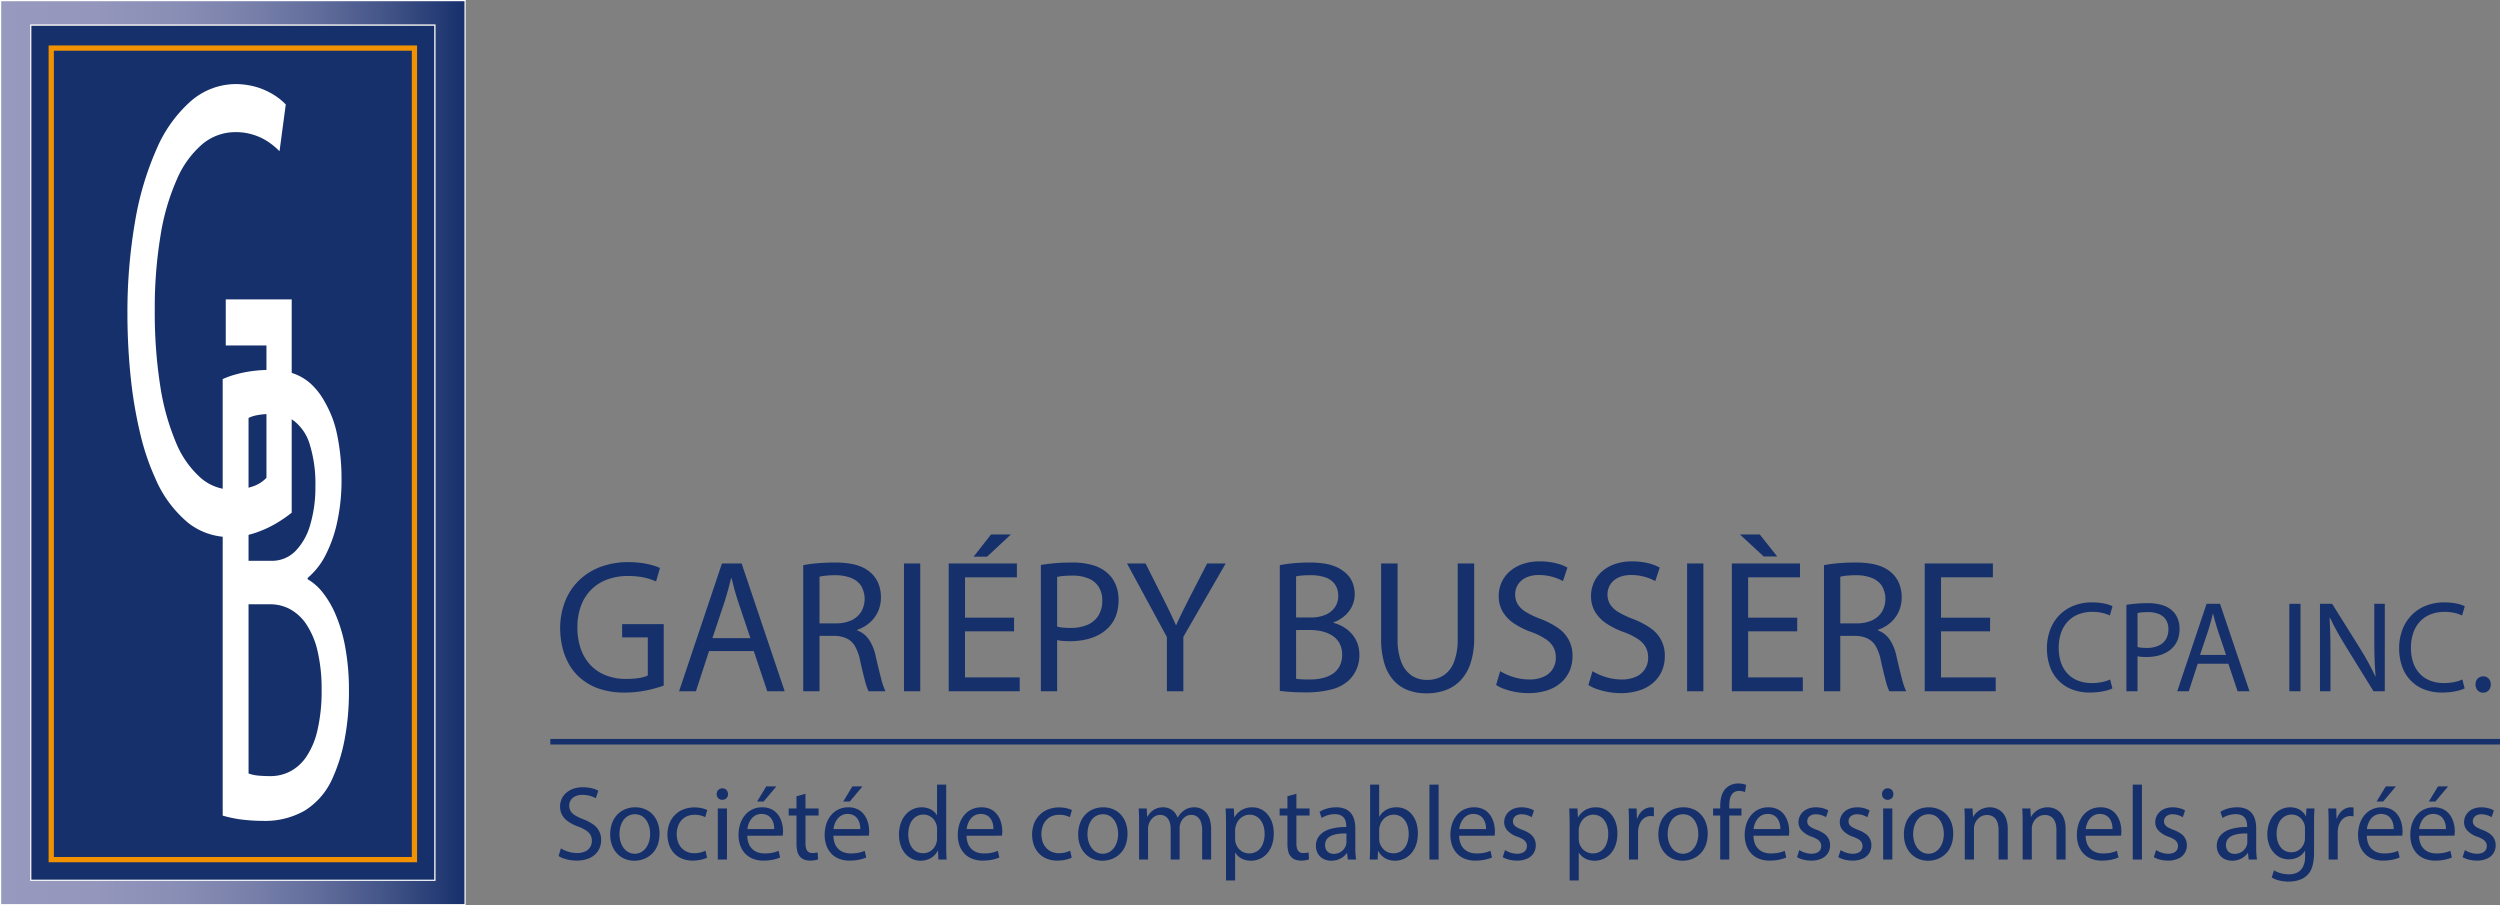 <svg xmlns="http://www.w3.org/2000/svg" xmlns:xlink="http://www.w3.org/1999/xlink" id="Calque_1" data-name="Calque 1" viewBox="0 0 450.108 162.993"><rect x="0" y="0" width="450.108" height="162.993" fill="#808080" stroke="none"/><defs><linearGradient id="GradientFill_1" y1="81.388" x2="83.627" y2="81.388" gradientUnits="userSpaceOnUse"><stop offset="0" stop-color="#9799be"></stop><stop offset="0.205" stop-color="#9496bc"></stop><stop offset="0.379" stop-color="#898eb5"></stop><stop offset="0.541" stop-color="#7880aa"></stop><stop offset="0.696" stop-color="#5f6b9a"></stop><stop offset="0.846" stop-color="#3f5185"></stop><stop offset="0.991" stop-color="#19326d"></stop><stop offset="1" stop-color="#16306b"></stop></linearGradient></defs><title>Logo_Gariepy_Bussiere_CPA</title><rect x="4.477" y="4.642" width="73.714" height="155.384" style="fill:#16306b"></rect><path d="M5.429,4.397H78.196V158.379H5.429V4.397ZM0,162.777H83.627V0H0Z" transform="translate(0.108 0.108)" style="fill-rule:evenodd;fill:url(#GradientFill_1)"></path><path d="M5.429,4.397H78.196V158.379H5.429V4.397Zm0,153.981M0,0V162.777H83.627V0Z" transform="translate(0.108 0.108)" style="fill:none;stroke:#fff;stroke-width:0.216px"></path><rect x="9.225" y="8.658" width="65.394" height="146.109" style="fill:none;stroke:#f39200;stroke-width:0.946px"></rect><path d="M100.463,154.022a3.937,3.937,0,0,0,.867.414,7.097,7.097,0,0,0,1.133.291,7.213,7.213,0,0,0,1.229.111,6.035,6.035,0,0,0,1.952-.297,3.913,3.913,0,0,0,1.383-.805,3.316,3.316,0,0,0,.823-1.175,3.677,3.677,0,0,0,.272-1.409,3.274,3.274,0,0,0-1.439-2.835,8.128,8.128,0,0,0-1.79-.928,8.783,8.783,0,0,1-1.427-.678,2.472,2.472,0,0,1-.826-.773,1.907,1.907,0,0,1-.263-1.02,1.794,1.794,0,0,1,.544-1.289,2.057,2.057,0,0,1,.739-.453,3.128,3.128,0,0,1,1.101-.177,4.975,4.975,0,0,1,1.042.108,5.084,5.084,0,0,1,.81.241,4.9,4.9,0,0,1,.55.26l.451-1.349a3.896,3.896,0,0,0-.688-.307,5.448,5.448,0,0,0-.932-.228,7.035,7.035,0,0,0-1.176-.092,5.167,5.167,0,0,0-1.677.263,3.826,3.826,0,0,0-1.292.729,3.189,3.189,0,0,0-.829,1.102,3.327,3.327,0,0,0-.294,1.384,3.059,3.059,0,0,0,.407,1.577,3.703,3.703,0,0,0,1.151,1.182,7.835,7.835,0,0,0,1.783.871,6.797,6.797,0,0,1,1.377.691,2.352,2.352,0,0,1,.77.811,2.162,2.162,0,0,1,.237,1.045,2.016,2.016,0,0,1-1.217,1.907,3.409,3.409,0,0,1-1.43.279,5.687,5.687,0,0,1-1.098-.114,5.881,5.881,0,0,1-.995-.304,5.013,5.013,0,0,1-.836-.418Z" transform="translate(0.108 0.108)" style="fill:#16306b"></path><path d="M114.259,145.242a4.696,4.696,0,0,0-1.765.33,4.118,4.118,0,0,0-1.43.957,4.394,4.394,0,0,0-.96,1.536,5.848,5.848,0,0,0-.351,2.062,5.62,5.62,0,0,0,.335,1.967,4.343,4.343,0,0,0,.919,1.489,4.018,4.018,0,0,0,1.383.947,4.49,4.49,0,0,0,1.718.329,4.877,4.877,0,0,0,1.314-.18,4.399,4.399,0,0,0,1.226-.561,4.115,4.115,0,0,0,1.023-.953,4.472,4.472,0,0,0,.701-1.374,6.048,6.048,0,0,0,.26-1.815,5.673,5.673,0,0,0-.316-1.925,4.372,4.372,0,0,0-.892-1.495,3.954,3.954,0,0,0-1.383-.966,4.551,4.551,0,0,0-1.783-.345Zm-.038,1.254a2.409,2.409,0,0,1,1.033.218,2.337,2.337,0,0,1,.77.577,3.294,3.294,0,0,1,.526.824,4.546,4.546,0,0,1,.3.95,5.2,5.2,0,0,1,.093.966,4.822,4.822,0,0,1-.209,1.432,3.562,3.562,0,0,1-.579,1.131,2.68,2.68,0,0,1-.873.744,2.411,2.411,0,0,1-2.209-.003,2.697,2.697,0,0,1-.876-.741,3.634,3.634,0,0,1-.569-1.121,4.768,4.768,0,0,1-.204-1.403,5.112,5.112,0,0,1,.163-1.296,3.736,3.736,0,0,1,.503-1.147,2.612,2.612,0,0,1,.87-.82A2.518,2.518,0,0,1,114.221,146.496Z" transform="translate(0.108 0.108)" style="fill:#16306b"></path><path d="M126.911,153.052c-.157.073-.332.143-.526.212a4.11,4.11,0,0,1-.663.171,4.73,4.73,0,0,1-.838.073,3.265,3.265,0,0,1-1.255-.237,2.904,2.904,0,0,1-.998-.684,3.149,3.149,0,0,1-.663-1.083,4.455,4.455,0,0,1-.028-2.787,3.2,3.2,0,0,1,.613-1.106,2.825,2.825,0,0,1,1.008-.748,3.403,3.403,0,0,1,1.379-.272,4.56,4.56,0,0,1,1.148.133,3.09,3.09,0,0,1,.767.304l.375-1.292a3.715,3.715,0,0,0-.575-.225,5.923,5.923,0,0,0-.789-.178,5.727,5.727,0,0,0-.926-.073,5.428,5.428,0,0,0-2.014.365,4.42,4.42,0,0,0-2.522,2.562,5.806,5.806,0,0,0-.022,3.877,4.221,4.221,0,0,0,.913,1.482,3.977,3.977,0,0,0,1.423.953,4.993,4.993,0,0,0,1.864.339,7.16,7.16,0,0,0,1.123-.088,6.295,6.295,0,0,0,.889-.203,3.729,3.729,0,0,0,.598-.241Z" transform="translate(0.108 0.108)" style="fill:#16306b"></path><path d="M130.777,154.649V145.451h-1.652v9.198Zm-.826-12.828a1.065,1.065,0,0,0-.535.14.983.983,0,0,0-.363.374,1.118,1.118,0,0,0-.006,1.051.958.958,0,0,0,.35.368,1.006,1.006,0,0,0,.516.14,1.163,1.163,0,0,0,.57-.14.922.922,0,0,0,.363-.368.989.989,0,0,0,.119-.519,1.127,1.127,0,0,0-.125-.532.929.929,0,0,0-.35-.374A1.044,1.044,0,0,0,129.951,141.821Z" transform="translate(0.108 0.108)" style="fill:#16306b"></path><path d="M140.819,150.354c.01-.086.022-.193.035-.326.013-.13.022-.282.022-.453a5.783,5.783,0,0,0-.106-1.099,5.095,5.095,0,0,0-.36-1.156,3.783,3.783,0,0,0-.685-1.039,3.137,3.137,0,0,0-1.073-.751,3.858,3.858,0,0,0-1.53-.288,4.136,4.136,0,0,0-1.783.384,3.904,3.904,0,0,0-1.339,1.054,4.781,4.781,0,0,0-.845,1.577,6.373,6.373,0,0,0-.294,1.945,5.732,5.732,0,0,0,.303,1.894,4.15,4.15,0,0,0,.882,1.463,3.854,3.854,0,0,0,1.405.944,5.049,5.049,0,0,0,1.877.336,9.307,9.307,0,0,0,1.299-.088,7.373,7.373,0,0,0,1.004-.215,5.24,5.24,0,0,0,.72-.266l-.282-1.197a5.499,5.499,0,0,1-.663.24,5.304,5.304,0,0,1-.81.171,7.792,7.792,0,0,1-1.042.064,3.802,3.802,0,0,1-1.179-.181,2.641,2.641,0,0,1-1.667-1.558,4.072,4.072,0,0,1-.269-1.454Zm-6.363-1.197a3.99,3.99,0,0,1,.216-.915,3.445,3.445,0,0,1,.472-.877,2.438,2.438,0,0,1,.764-.665,2.243,2.243,0,0,1,1.082-.26,2.402,2.402,0,0,1,.954.181,1.882,1.882,0,0,1,.66.469,2.344,2.344,0,0,1,.413.652,3.056,3.056,0,0,1,.21.726,3.567,3.567,0,0,1,.053.69Zm3.397-7.678-1.652,2.718h1.183l2.29-2.718Z" transform="translate(0.108 0.108)" style="fill:#16306b"></path><path d="M143.297,143.246v2.205h-1.407v1.273h1.407v5.017a5.809,5.809,0,0,0,.144,1.419,2.123,2.123,0,0,0,.494.975,1.948,1.948,0,0,0,.751.523,2.761,2.761,0,0,0,1.032.18,5.228,5.228,0,0,0,.851-.063,2.82,2.82,0,0,0,.613-.165l-.075-1.254a3.166,3.166,0,0,1-.394.079,4.169,4.169,0,0,1-.563.035,1.058,1.058,0,0,1-1.123-.817,3.365,3.365,0,0,1-.116-.969v-4.96h2.365V145.451h-2.365V142.81Z" transform="translate(0.108 0.108)" style="fill:#16306b"></path><path d="M156.323,150.354c.01-.086.022-.193.035-.326.013-.13.022-.282.022-.453a5.783,5.783,0,0,0-.106-1.099,5.075,5.075,0,0,0-.36-1.156,3.783,3.783,0,0,0-.685-1.039,3.137,3.137,0,0,0-1.073-.751,3.858,3.858,0,0,0-1.53-.288,4.136,4.136,0,0,0-1.783.384,3.904,3.904,0,0,0-1.339,1.054,4.779,4.779,0,0,0-.844,1.577,6.37,6.37,0,0,0-.294,1.945,5.732,5.732,0,0,0,.303,1.894,4.15,4.15,0,0,0,.882,1.463,3.854,3.854,0,0,0,1.405.944,5.05,5.05,0,0,0,1.877.336,9.307,9.307,0,0,0,1.299-.088,7.373,7.373,0,0,0,1.004-.215,5.254,5.254,0,0,0,.72-.266l-.282-1.197a5.499,5.499,0,0,1-.663.24,5.299,5.299,0,0,1-.81.171,7.792,7.792,0,0,1-1.042.064,3.802,3.802,0,0,1-1.179-.181,2.641,2.641,0,0,1-1.667-1.558,4.072,4.072,0,0,1-.269-1.454Zm-6.363-1.197a3.99,3.99,0,0,1,.216-.915,3.445,3.445,0,0,1,.472-.877,2.438,2.438,0,0,1,.764-.665,2.243,2.243,0,0,1,1.082-.26,2.402,2.402,0,0,1,.954.181,1.885,1.885,0,0,1,.66.469,2.348,2.348,0,0,1,.413.652,3.056,3.056,0,0,1,.21.726,3.567,3.567,0,0,1,.053.69Zm3.397-7.678-1.652,2.718h1.183l2.29-2.718Z" transform="translate(0.108 0.108)" style="fill:#16306b"></path><path d="M168.6,141.156v5.492h-.038a2.447,2.447,0,0,0-.585-.694,3.015,3.015,0,0,0-.919-.513,3.708,3.708,0,0,0-1.236-.2,3.777,3.777,0,0,0-2.875,1.324,4.659,4.659,0,0,0-.882,1.555,6.314,6.314,0,0,0-.316,2.062,6.008,6.008,0,0,0,.297,1.91,4.491,4.491,0,0,0,.823,1.476,3.622,3.622,0,0,0,1.232.95,3.549,3.549,0,0,0,1.533.339,3.729,3.729,0,0,0,1.348-.24,3.292,3.292,0,0,0,1.051-.64,3.134,3.134,0,0,0,.698-.925h.038l.075,1.597h1.483c-.019-.212-.034-.45-.044-.713-.013-.263-.019-.539-.025-.823-.003-.285-.006-.564-.006-.84V141.156Zm0,9.635a3.528,3.528,0,0,1-.016.374,2.558,2.558,0,0,1-.06.348,2.69,2.69,0,0,1-.516,1.074,2.424,2.424,0,0,1-.851.684,2.452,2.452,0,0,1-1.054.237,2.524,2.524,0,0,1-1.174-.269,2.434,2.434,0,0,1-.838-.731,3.447,3.447,0,0,1-.504-1.083,4.946,4.946,0,0,1-.169-1.318,5.189,5.189,0,0,1,.185-1.413,3.5,3.5,0,0,1,.535-1.127,2.478,2.478,0,0,1,.857-.744,2.439,2.439,0,0,1,1.145-.269,2.373,2.373,0,0,1,1.114.266,2.437,2.437,0,0,1,.82.697,2.59,2.59,0,0,1,.45.975,2.304,2.304,0,0,1,.06.352,3.505,3.505,0,0,1,.016.351Z" transform="translate(0.108 0.108)" style="fill:#16306b"></path><path d="M180.293,150.354c.01-.086.022-.193.035-.326.013-.13.022-.282.022-.453a5.767,5.767,0,0,0-.106-1.099,5.07,5.07,0,0,0-.36-1.156,3.787,3.787,0,0,0-.685-1.039,3.139,3.139,0,0,0-1.074-.751,3.858,3.858,0,0,0-1.53-.288,4.136,4.136,0,0,0-1.783.384,3.9,3.9,0,0,0-1.339,1.054,4.781,4.781,0,0,0-.845,1.577,6.37,6.37,0,0,0-.294,1.945,5.729,5.729,0,0,0,.303,1.894,4.153,4.153,0,0,0,.882,1.463,3.857,3.857,0,0,0,1.405.944,5.049,5.049,0,0,0,1.877.336,9.308,9.308,0,0,0,1.299-.088,7.379,7.379,0,0,0,1.004-.215,5.249,5.249,0,0,0,.72-.266l-.282-1.197a5.51,5.51,0,0,1-.663.24,5.308,5.308,0,0,1-.81.171,7.79,7.79,0,0,1-1.042.064,3.804,3.804,0,0,1-1.179-.181,2.641,2.641,0,0,1-1.667-1.558,4.072,4.072,0,0,1-.269-1.454Zm-6.363-1.197a4.001,4.001,0,0,1,.216-.915,3.445,3.445,0,0,1,.472-.877,2.439,2.439,0,0,1,.763-.665,2.244,2.244,0,0,1,1.082-.26,2.403,2.403,0,0,1,.954.181,1.887,1.887,0,0,1,.66.469,2.352,2.352,0,0,1,.413.652,3.056,3.056,0,0,1,.21.726,3.544,3.544,0,0,1,.053.69Z" transform="translate(0.108 0.108)" style="fill:#16306b"></path><path d="M192.569,153.052c-.157.073-.332.143-.526.212a4.11,4.11,0,0,1-.663.171,4.732,4.732,0,0,1-.838.073,3.266,3.266,0,0,1-1.255-.237,2.904,2.904,0,0,1-.998-.684,3.152,3.152,0,0,1-.663-1.083,4.455,4.455,0,0,1-.028-2.787,3.201,3.201,0,0,1,.613-1.106,2.822,2.822,0,0,1,1.007-.748,3.404,3.404,0,0,1,1.379-.272,4.562,4.562,0,0,1,1.149.133,3.091,3.091,0,0,1,.766.304l.375-1.292a3.713,3.713,0,0,0-.576-.225,5.912,5.912,0,0,0-.789-.178,5.729,5.729,0,0,0-.926-.073,5.43,5.43,0,0,0-2.014.365,4.42,4.42,0,0,0-2.522,2.562,5.806,5.806,0,0,0-.022,3.877,4.224,4.224,0,0,0,.913,1.482,3.979,3.979,0,0,0,1.423.953,4.994,4.994,0,0,0,1.864.339,7.157,7.157,0,0,0,1.123-.088,6.298,6.298,0,0,0,.889-.203,3.718,3.718,0,0,0,.598-.241Z" transform="translate(0.108 0.108)" style="fill:#16306b"></path><path d="M198.519,145.242a4.697,4.697,0,0,0-1.765.33,4.118,4.118,0,0,0-1.429.957,4.395,4.395,0,0,0-.96,1.536,5.845,5.845,0,0,0-.351,2.062,5.62,5.62,0,0,0,.335,1.967,4.34,4.34,0,0,0,.92,1.489,4.019,4.019,0,0,0,1.383.947,4.49,4.49,0,0,0,1.718.329,4.877,4.877,0,0,0,1.314-.18,4.393,4.393,0,0,0,1.226-.561,4.112,4.112,0,0,0,1.023-.953,4.481,4.481,0,0,0,.701-1.374,6.054,6.054,0,0,0,.259-1.815,5.673,5.673,0,0,0-.316-1.925,4.369,4.369,0,0,0-.892-1.495,3.951,3.951,0,0,0-1.383-.966,4.552,4.552,0,0,0-1.783-.345Zm-.038,1.254a2.407,2.407,0,0,1,1.033.218,2.335,2.335,0,0,1,.77.577,3.288,3.288,0,0,1,.526.824,4.558,4.558,0,0,1,.3.95,5.2,5.2,0,0,1,.093.966,4.829,4.829,0,0,1-.209,1.432,3.564,3.564,0,0,1-.579,1.131,2.682,2.682,0,0,1-.873.744,2.411,2.411,0,0,1-2.209-.003,2.698,2.698,0,0,1-.876-.741,3.628,3.628,0,0,1-.569-1.121,4.762,4.762,0,0,1-.204-1.403,5.112,5.112,0,0,1,.163-1.296,3.736,3.736,0,0,1,.504-1.147,2.61,2.61,0,0,1,.87-.82A2.518,2.518,0,0,1,198.482,146.496Z" transform="translate(0.108 0.108)" style="fill:#16306b"></path><path d="M204.976,154.649h1.614v-5.549a2.727,2.727,0,0,1,.032-.424,1.781,1.781,0,0,1,.1-.393,2.61,2.61,0,0,1,.419-.805,2.298,2.298,0,0,1,.695-.621,1.878,1.878,0,0,1,.932-.247,1.701,1.701,0,0,1,1.051.33,1.935,1.935,0,0,1,.632.893,3.725,3.725,0,0,1,.213,1.305v5.511h1.614v-5.682a2.561,2.561,0,0,1,.038-.447,2.692,2.692,0,0,1,.094-.39,2.521,2.521,0,0,1,.422-.757,2.164,2.164,0,0,1,.669-.551,1.83,1.83,0,0,1,.861-.212,1.755,1.755,0,0,1,1.104.342,2.001,2.001,0,0,1,.654.969,4.817,4.817,0,0,1,.213,1.52v5.207h1.614v-5.416a6.403,6.403,0,0,0-.194-1.641,3.729,3.729,0,0,0-.51-1.143,2.81,2.81,0,0,0-.71-.722,2.753,2.753,0,0,0-.798-.377,2.838,2.838,0,0,0-.773-.108,3.539,3.539,0,0,0-1.123.165,3.049,3.049,0,0,0-.885.482,3.592,3.592,0,0,0-.541.513,3.975,3.975,0,0,0-.472.684h-.038a2.93,2.93,0,0,0-.566-.96,2.609,2.609,0,0,0-.876-.646,2.718,2.718,0,0,0-1.129-.238,3.293,3.293,0,0,0-1.295.244,2.928,2.928,0,0,0-.926.621,3.744,3.744,0,0,0-.632.826h-.056l-.075-1.482h-1.445c.028.377.047.767.06,1.172.009.405.015.845.015,1.317Z" transform="translate(0.108 0.108)" style="fill:#16306b"></path><path d="M220.631,158.412h1.633v-4.998h.037a2.764,2.764,0,0,0,.701.779,3.126,3.126,0,0,0,.957.495,3.709,3.709,0,0,0,1.139.171,3.965,3.965,0,0,0,1.548-.307,3.836,3.836,0,0,0,1.32-.925,4.438,4.438,0,0,0,.916-1.542,6.381,6.381,0,0,0,.344-2.167,6.111,6.111,0,0,0-.291-1.91,4.531,4.531,0,0,0-.81-1.476,3.555,3.555,0,0,0-1.22-.95,3.498,3.498,0,0,0-1.526-.339,3.801,3.801,0,0,0-1.917.472,3.662,3.662,0,0,0-1.311,1.314h-.038l-.075-1.577h-1.483c.019.434.038.896.053,1.387.012.491.022,1.029.022,1.615v9.958Zm1.633-9.084a1.929,1.929,0,0,1,.034-.348c.022-.117.05-.231.078-.336a2.907,2.907,0,0,1,.538-1.096,2.719,2.719,0,0,1,.882-.719,2.484,2.484,0,0,1,2.237.019,2.481,2.481,0,0,1,.845.745,3.396,3.396,0,0,1,.523,1.089,4.795,4.795,0,0,1,.175,1.311,4.859,4.859,0,0,1-.328,1.859,2.78,2.78,0,0,1-.938,1.242,2.624,2.624,0,0,1-2.594.203,2.532,2.532,0,0,1-.864-.684,2.709,2.709,0,0,1-.513-1.023c-.019-.104-.038-.215-.053-.33a3.199,3.199,0,0,1-.022-.354Z" transform="translate(0.108 0.108)" style="fill:#16306b"></path><path d="M231.686,143.246v2.205h-1.407v1.273h1.407v5.017a5.809,5.809,0,0,0,.144,1.419,2.123,2.123,0,0,0,.494.975,1.947,1.947,0,0,0,.751.523,2.761,2.761,0,0,0,1.032.18,5.229,5.229,0,0,0,.851-.063,2.823,2.823,0,0,0,.613-.165l-.075-1.254a3.166,3.166,0,0,1-.394.079,4.169,4.169,0,0,1-.563.035,1.058,1.058,0,0,1-1.123-.817,3.365,3.365,0,0,1-.116-.969v-4.96h2.365V145.451h-2.365V142.81Z" transform="translate(0.108 0.108)" style="fill:#16306b"></path><path d="M244.056,154.649a9.019,9.019,0,0,1-.116-1.039c-.025-.374-.034-.763-.034-1.166v-3.44a5.825,5.825,0,0,0-.15-1.365,3.374,3.374,0,0,0-.535-1.206,2.63,2.63,0,0,0-1.057-.862,4.06,4.06,0,0,0-1.711-.33,6.139,6.139,0,0,0-1.117.102,5.535,5.535,0,0,0-1.013.285,4.407,4.407,0,0,0-.854.431l.376,1.102a3.958,3.958,0,0,1,.71-.364,4.434,4.434,0,0,1,.807-.234,4.248,4.248,0,0,1,.848-.086,2.428,2.428,0,0,1,1.107.225,1.564,1.564,0,0,1,.623.555,2.078,2.078,0,0,1,.275.697,3.313,3.313,0,0,1,.059.652v.19a9.662,9.662,0,0,0-2.975.383,3.855,3.855,0,0,0-1.852,1.159,2.877,2.877,0,0,0-.635,1.878,2.772,2.772,0,0,0,.175.973,2.491,2.491,0,0,0,.526.845,2.465,2.465,0,0,0,.867.599,3.166,3.166,0,0,0,1.211.225,3.67,3.67,0,0,0,1.183-.193,3.41,3.41,0,0,0,.939-.501,3.02,3.02,0,0,0,.657-.674h.056l.131,1.159ZM242.31,151.551a1.613,1.613,0,0,1-.025.266,1.828,1.828,0,0,1-.069.266,2.284,2.284,0,0,1-.422.745,2.202,2.202,0,0,1-.738.57,2.355,2.355,0,0,1-1.036.225,1.717,1.717,0,0,1-.779-.174,1.329,1.329,0,0,1-.563-.526,1.94,1.94,0,0,1,.013-1.802,1.741,1.741,0,0,1,.607-.605,3.196,3.196,0,0,1,.879-.365,6.339,6.339,0,0,1,1.042-.168,10.449,10.449,0,0,1,1.092-.029Z" transform="translate(0.108 0.108)" style="fill:#16306b"></path><path d="M247.923,154.649l.075-1.52h.056a3.242,3.242,0,0,0,1.283,1.32,3.614,3.614,0,0,0,1.758.408,3.793,3.793,0,0,0,2.309-.785,3.979,3.979,0,0,0,.913-.985,4.78,4.78,0,0,0,.622-1.378,6.555,6.555,0,0,0,.228-1.774,6.138,6.138,0,0,0-.272-1.913,4.463,4.463,0,0,0-.791-1.482,3.533,3.533,0,0,0-1.214-.96,3.627,3.627,0,0,0-1.552-.339,4.105,4.105,0,0,0-1.323.209,3.195,3.195,0,0,0-1.774,1.482h-.037v-5.777h-1.633v11.117c0,.276-.003.555-.01.84-.009.284-.019.56-.028.823q-.019.394-.038.713Zm.282-5.34a2.308,2.308,0,0,1,.031-.371c.022-.114.041-.218.062-.313a2.921,2.921,0,0,1,.551-1.1,2.607,2.607,0,0,1,.888-.703,2.429,2.429,0,0,1,1.076-.25,2.404,2.404,0,0,1,2.015,1.02,3.454,3.454,0,0,1,.513,1.089,4.795,4.795,0,0,1,.175,1.311,4.862,4.862,0,0,1-.332,1.853,2.793,2.793,0,0,1-.945,1.235,2.633,2.633,0,0,1-2.587.197,2.543,2.543,0,0,1-.857-.684,2.87,2.87,0,0,1-.516-1.023c-.019-.095-.038-.194-.053-.298a2.522,2.522,0,0,1-.022-.31Z" transform="translate(0.108 0.108)" style="fill:#16306b"></path><rect x="257.36" y="141.264" width="1.652" height="13.493" style="fill:#16306b"></rect><path d="M268.983,150.354c.01-.086.022-.193.035-.326.013-.13.022-.282.022-.453a5.768,5.768,0,0,0-.106-1.099,5.075,5.075,0,0,0-.359-1.156,3.79,3.79,0,0,0-.685-1.039,3.136,3.136,0,0,0-1.073-.751,3.858,3.858,0,0,0-1.53-.288,4.136,4.136,0,0,0-1.783.384,3.903,3.903,0,0,0-1.339,1.054,4.777,4.777,0,0,0-.845,1.577,6.364,6.364,0,0,0-.294,1.945,5.724,5.724,0,0,0,.303,1.894,4.15,4.15,0,0,0,.882,1.463,3.855,3.855,0,0,0,1.405.944,5.049,5.049,0,0,0,1.877.336,9.312,9.312,0,0,0,1.299-.088,7.383,7.383,0,0,0,1.004-.215,5.25,5.25,0,0,0,.72-.266l-.282-1.197a5.5,5.5,0,0,1-.663.24,5.303,5.303,0,0,1-.81.171,7.787,7.787,0,0,1-1.042.064,3.804,3.804,0,0,1-1.179-.181,2.641,2.641,0,0,1-1.667-1.558,4.076,4.076,0,0,1-.269-1.454Zm-6.363-1.197a3.99,3.99,0,0,1,.216-.915,3.439,3.439,0,0,1,.472-.877,2.437,2.437,0,0,1,.763-.665,2.243,2.243,0,0,1,1.082-.26,2.403,2.403,0,0,1,.954.181,1.884,1.884,0,0,1,.66.469,2.348,2.348,0,0,1,.413.652,3.052,3.052,0,0,1,.21.726,3.543,3.543,0,0,1,.053.69Z" transform="translate(0.108 0.108)" style="fill:#16306b"></path><path d="M270.447,154.212a4.235,4.235,0,0,0,1.142.456,5.887,5.887,0,0,0,1.411.171,4.439,4.439,0,0,0,1.84-.354,2.67,2.67,0,0,0,1.157-.97,2.609,2.609,0,0,0,.4-1.431,2.528,2.528,0,0,0-.269-1.191,2.554,2.554,0,0,0-.795-.9,5.698,5.698,0,0,0-1.32-.684,7.427,7.427,0,0,1-.973-.437,1.673,1.673,0,0,1-.569-.482,1.079,1.079,0,0,1-.185-.64,1.164,1.164,0,0,1,.178-.63,1.222,1.222,0,0,1,.513-.45,1.876,1.876,0,0,1,.829-.174,3.71,3.71,0,0,1,.779.086,3.861,3.861,0,0,1,.626.206,3.083,3.083,0,0,1,.453.241l.413-1.216a3.792,3.792,0,0,0-.96-.399,4.699,4.699,0,0,0-1.273-.171,3.938,3.938,0,0,0-1.314.212,2.938,2.938,0,0,0-.986.58,2.502,2.502,0,0,0-.619.858,2.568,2.568,0,0,0-.216,1.048,2.173,2.173,0,0,0,.588,1.495,4.457,4.457,0,0,0,1.814,1.109,5.116,5.116,0,0,1,.979.463,1.591,1.591,0,0,1,.544.538,1.335,1.335,0,0,1,.166.691,1.282,1.282,0,0,1-.191.694,1.31,1.31,0,0,1-.582.488,2.374,2.374,0,0,1-.992.187,3.636,3.636,0,0,1-.823-.101,4.458,4.458,0,0,1-.757-.247,3.898,3.898,0,0,1-.598-.317Z" transform="translate(0.108 0.108)" style="fill:#16306b"></path><path d="M282.498,158.412h1.633v-4.998h.037a2.764,2.764,0,0,0,.701.779,3.126,3.126,0,0,0,.957.495,3.708,3.708,0,0,0,1.139.171,3.965,3.965,0,0,0,1.548-.307,3.833,3.833,0,0,0,1.32-.925,4.437,4.437,0,0,0,.917-1.542,6.383,6.383,0,0,0,.344-2.167,6.114,6.114,0,0,0-.291-1.91,4.535,4.535,0,0,0-.81-1.476,3.557,3.557,0,0,0-1.22-.95,3.499,3.499,0,0,0-1.527-.339,3.8,3.8,0,0,0-1.917.472,3.662,3.662,0,0,0-1.311,1.314h-.038l-.075-1.577h-1.483c.019.434.038.896.053,1.387.012.491.022,1.029.022,1.615v9.958Zm1.633-9.084a1.929,1.929,0,0,1,.034-.348c.022-.117.05-.231.079-.336a2.908,2.908,0,0,1,.538-1.096,2.722,2.722,0,0,1,.882-.719,2.484,2.484,0,0,1,2.237.019,2.477,2.477,0,0,1,.844.745,3.392,3.392,0,0,1,.523,1.089,4.795,4.795,0,0,1,.175,1.311,4.859,4.859,0,0,1-.329,1.859,2.779,2.779,0,0,1-.938,1.242,2.624,2.624,0,0,1-2.593.203,2.532,2.532,0,0,1-.864-.684,2.709,2.709,0,0,1-.513-1.023c-.019-.104-.038-.215-.053-.33a3.199,3.199,0,0,1-.022-.354Z" transform="translate(0.108 0.108)" style="fill:#16306b"></path><path d="M293.178,154.649h1.633v-4.903c0-.143.009-.279.022-.411.016-.13.035-.254.053-.368a3.138,3.138,0,0,1,.416-1.115,2.248,2.248,0,0,1,.757-.754,2.006,2.006,0,0,1,1.042-.279c.113,0,.213.004.304.013a2.31,2.31,0,0,1,.259.044v-1.577a1.625,1.625,0,0,0-.469-.057,2.4,2.4,0,0,0-1.051.247,2.732,2.732,0,0,0-.876.697,3.313,3.313,0,0,0-.588,1.071h-.075l-.056-1.805h-1.445c.028.424.047.874.059,1.349q.014.708.016,1.52Z" transform="translate(0.108 0.108)" style="fill:#16306b"></path><path d="M302.976,145.242a4.696,4.696,0,0,0-1.764.33,4.118,4.118,0,0,0-1.429.957,4.396,4.396,0,0,0-.96,1.536,5.848,5.848,0,0,0-.351,2.062,5.62,5.62,0,0,0,.335,1.967,4.34,4.34,0,0,0,.92,1.489,4.018,4.018,0,0,0,1.383.947,4.49,4.49,0,0,0,1.718.329,4.877,4.877,0,0,0,1.314-.18,4.393,4.393,0,0,0,1.226-.561,4.114,4.114,0,0,0,1.023-.953,4.483,4.483,0,0,0,.701-1.374,6.054,6.054,0,0,0,.259-1.815,5.673,5.673,0,0,0-.316-1.925,4.369,4.369,0,0,0-.892-1.495,3.951,3.951,0,0,0-1.383-.966,4.553,4.553,0,0,0-1.783-.345Zm-.038,1.254a2.407,2.407,0,0,1,1.033.218,2.335,2.335,0,0,1,.77.577,3.291,3.291,0,0,1,.526.824,4.558,4.558,0,0,1,.3.95,5.2,5.2,0,0,1,.093.966,4.829,4.829,0,0,1-.209,1.432,3.567,3.567,0,0,1-.579,1.131,2.682,2.682,0,0,1-.873.744,2.411,2.411,0,0,1-2.209-.003,2.697,2.697,0,0,1-.876-.741,3.628,3.628,0,0,1-.569-1.121,4.758,4.758,0,0,1-.204-1.403,5.112,5.112,0,0,1,.163-1.296,3.736,3.736,0,0,1,.504-1.147,2.611,2.611,0,0,1,.87-.82A2.519,2.519,0,0,1,302.939,146.496Z" transform="translate(0.108 0.108)" style="fill:#16306b"></path><path d="M311.236,154.649v-7.925h2.196V145.451h-2.196v-.494a5.791,5.791,0,0,1,.078-1.01,2.823,2.823,0,0,1,.275-.849,1.514,1.514,0,0,1,.541-.583,1.647,1.647,0,0,1,.87-.218,2.838,2.838,0,0,1,.61.06,2.143,2.143,0,0,1,.441.149l.225-1.292a3.44,3.44,0,0,0-.607-.184,4.154,4.154,0,0,0-.801-.082,3.631,3.631,0,0,0-.779.086,3.23,3.23,0,0,0-.757.279,2.775,2.775,0,0,0-.678.491,2.865,2.865,0,0,0-.613.874,4.34,4.34,0,0,0-.335,1.096,6.93,6.93,0,0,0-.103,1.242v.437H308.326v1.273h1.277v7.925Z" transform="translate(0.108 0.108)" style="fill:#16306b"></path><path d="M321.972,150.354c.009-.086.022-.193.035-.326.013-.13.022-.282.022-.453a5.767,5.767,0,0,0-.106-1.099,5.065,5.065,0,0,0-.36-1.156,3.783,3.783,0,0,0-.685-1.039,3.135,3.135,0,0,0-1.073-.751,3.859,3.859,0,0,0-1.53-.288,4.136,4.136,0,0,0-1.783.384,3.904,3.904,0,0,0-1.339,1.054,4.781,4.781,0,0,0-.845,1.577,6.37,6.37,0,0,0-.294,1.945,5.729,5.729,0,0,0,.303,1.894,4.151,4.151,0,0,0,.882,1.463,3.857,3.857,0,0,0,1.405.944,5.05,5.05,0,0,0,1.877.336,9.307,9.307,0,0,0,1.299-.088,7.379,7.379,0,0,0,1.004-.215,5.254,5.254,0,0,0,.72-.266l-.282-1.197a5.5,5.5,0,0,1-.663.24,5.3,5.3,0,0,1-.81.171,7.79,7.79,0,0,1-1.042.064,3.802,3.802,0,0,1-1.179-.181,2.641,2.641,0,0,1-1.667-1.558,4.072,4.072,0,0,1-.269-1.454Zm-6.363-1.197a3.99,3.99,0,0,1,.216-.915,3.445,3.445,0,0,1,.472-.877,2.439,2.439,0,0,1,.763-.665,2.243,2.243,0,0,1,1.083-.26,2.404,2.404,0,0,1,.954.181,1.888,1.888,0,0,1,.66.469,2.352,2.352,0,0,1,.413.652,3.056,3.056,0,0,1,.21.726,3.551,3.551,0,0,1,.053.69Z" transform="translate(0.108 0.108)" style="fill:#16306b"></path><path d="M323.437,154.212a4.236,4.236,0,0,0,1.142.456,5.887,5.887,0,0,0,1.411.171,4.438,4.438,0,0,0,1.84-.354,2.67,2.67,0,0,0,1.157-.97,2.611,2.611,0,0,0,.4-1.431,2.528,2.528,0,0,0-.269-1.191,2.554,2.554,0,0,0-.795-.9,5.706,5.706,0,0,0-1.32-.684,7.403,7.403,0,0,1-.973-.437,1.672,1.672,0,0,1-.57-.482,1.08,1.08,0,0,1-.185-.64,1.164,1.164,0,0,1,.179-.63,1.221,1.221,0,0,1,.513-.45,1.877,1.877,0,0,1,.829-.174,3.708,3.708,0,0,1,.779.086,3.87,3.87,0,0,1,.626.206,3.093,3.093,0,0,1,.453.241l.413-1.216a3.793,3.793,0,0,0-.96-.399,4.7,4.7,0,0,0-1.273-.171,3.94,3.94,0,0,0-1.314.212,2.941,2.941,0,0,0-.986.58,2.504,2.504,0,0,0-.619.858A2.567,2.567,0,0,0,323.7,147.94a2.173,2.173,0,0,0,.588,1.495,4.458,4.458,0,0,0,1.814,1.109,5.116,5.116,0,0,1,.979.463,1.589,1.589,0,0,1,.544.538,1.335,1.335,0,0,1,.166.691,1.282,1.282,0,0,1-.191.694,1.311,1.311,0,0,1-.582.488,2.375,2.375,0,0,1-.992.187,3.635,3.635,0,0,1-.823-.101,4.468,4.468,0,0,1-.757-.247,3.907,3.907,0,0,1-.598-.317Z" transform="translate(0.108 0.108)" style="fill:#16306b"></path><path d="M330.87,154.212a4.235,4.235,0,0,0,1.142.456,5.887,5.887,0,0,0,1.411.171,4.439,4.439,0,0,0,1.84-.354,2.669,2.669,0,0,0,1.157-.97,2.608,2.608,0,0,0,.4-1.431,2.441,2.441,0,0,0-1.064-2.09,5.707,5.707,0,0,0-1.32-.684,7.427,7.427,0,0,1-.973-.437,1.672,1.672,0,0,1-.569-.482,1.079,1.079,0,0,1-.185-.64,1.163,1.163,0,0,1,.179-.63,1.222,1.222,0,0,1,.513-.45,1.877,1.877,0,0,1,.829-.174,3.711,3.711,0,0,1,.779.086,3.858,3.858,0,0,1,.626.206,3.088,3.088,0,0,1,.453.241l.413-1.216a3.788,3.788,0,0,0-.96-.399,4.699,4.699,0,0,0-1.273-.171,3.94,3.94,0,0,0-1.314.212,2.937,2.937,0,0,0-.986.58,2.503,2.503,0,0,0-.619.858,2.567,2.567,0,0,0-.216,1.048,2.172,2.172,0,0,0,.588,1.495,4.456,4.456,0,0,0,1.814,1.109,5.106,5.106,0,0,1,.979.463,1.586,1.586,0,0,1,.544.538,1.335,1.335,0,0,1,.166.691,1.283,1.283,0,0,1-.191.694,1.31,1.31,0,0,1-.582.488,2.375,2.375,0,0,1-.992.187,3.637,3.637,0,0,1-.823-.101,4.471,4.471,0,0,1-.757-.247,3.9,3.9,0,0,1-.598-.317Z" transform="translate(0.108 0.108)" style="fill:#16306b"></path><path d="M340.593,154.649V145.451h-1.652v9.198Zm-.826-12.828a1.065,1.065,0,0,0-.535.14.984.984,0,0,0-.363.374,1.118,1.118,0,0,0-.006,1.051.958.958,0,0,0,.35.368,1.005,1.005,0,0,0,.516.14,1.163,1.163,0,0,0,.569-.14.921.921,0,0,0,.363-.368.988.988,0,0,0,.119-.519,1.129,1.129,0,0,0-.125-.532.932.932,0,0,0-.35-.374A1.045,1.045,0,0,0,339.767,141.821Z" transform="translate(0.108 0.108)" style="fill:#16306b"></path><path d="M347.182,145.242a4.696,4.696,0,0,0-1.764.33,4.119,4.119,0,0,0-1.429.957,4.396,4.396,0,0,0-.96,1.536,5.848,5.848,0,0,0-.351,2.062,5.62,5.62,0,0,0,.335,1.967,4.342,4.342,0,0,0,.919,1.489,4.02,4.02,0,0,0,1.383.947,4.49,4.49,0,0,0,1.718.329,4.878,4.878,0,0,0,1.314-.18,4.398,4.398,0,0,0,1.226-.561,4.115,4.115,0,0,0,1.023-.953,4.477,4.477,0,0,0,.701-1.374,6.051,6.051,0,0,0,.26-1.815,5.673,5.673,0,0,0-.316-1.925,4.372,4.372,0,0,0-.892-1.495,3.953,3.953,0,0,0-1.383-.966,4.553,4.553,0,0,0-1.783-.345Zm-.038,1.254a2.407,2.407,0,0,1,1.033.218,2.335,2.335,0,0,1,.77.577,3.291,3.291,0,0,1,.526.824,4.558,4.558,0,0,1,.3.95,5.2,5.2,0,0,1,.093.966,4.826,4.826,0,0,1-.209,1.432,3.567,3.567,0,0,1-.579,1.131,2.682,2.682,0,0,1-.873.744,2.411,2.411,0,0,1-2.209-.003,2.697,2.697,0,0,1-.876-.741,3.628,3.628,0,0,1-.569-1.121,4.758,4.758,0,0,1-.204-1.403,5.121,5.121,0,0,1,.163-1.296,3.741,3.741,0,0,1,.504-1.147,2.61,2.61,0,0,1,.87-.82A2.518,2.518,0,0,1,347.144,146.496Z" transform="translate(0.108 0.108)" style="fill:#16306b"></path><path d="M353.639,154.649h1.652v-5.53a3.02,3.02,0,0,1,.028-.418,1.768,1.768,0,0,1,.085-.361,2.52,2.52,0,0,1,.457-.859,2.335,2.335,0,0,1,.764-.614,2.152,2.152,0,0,1,.995-.238,2.116,2.116,0,0,1,.985.215,1.768,1.768,0,0,1,.651.586,2.659,2.659,0,0,1,.356.865,4.542,4.542,0,0,1,.11,1.052v5.302h1.652v-5.492a5.668,5.668,0,0,0-.213-1.618,3.458,3.458,0,0,0-.554-1.121,2.865,2.865,0,0,0-.77-.706,3.092,3.092,0,0,0-.857-.365,3.17,3.17,0,0,0-.816-.104,3.589,3.589,0,0,0-1.345.254,3.295,3.295,0,0,0-1.014.639,2.985,2.985,0,0,0-.644.836h-.038l-.093-1.52h-1.464c.028.377.047.767.059,1.172.01.405.016.845.016,1.317Z" transform="translate(0.108 0.108)" style="fill:#16306b"></path><path d="M364.056,154.649h1.652v-5.53a3.019,3.019,0,0,1,.028-.418,1.768,1.768,0,0,1,.085-.361,2.521,2.521,0,0,1,.457-.859,2.333,2.333,0,0,1,.763-.614,2.151,2.151,0,0,1,.994-.238,2.116,2.116,0,0,1,.985.215,1.77,1.77,0,0,1,.651.586,2.661,2.661,0,0,1,.357.865,4.553,4.553,0,0,1,.11,1.052v5.302H371.79v-5.492a5.675,5.675,0,0,0-.213-1.618,3.46,3.46,0,0,0-.554-1.121,2.868,2.868,0,0,0-.77-.706,3.093,3.093,0,0,0-.857-.365,3.169,3.169,0,0,0-.816-.104,3.589,3.589,0,0,0-1.346.254,3.299,3.299,0,0,0-1.014.639,2.99,2.99,0,0,0-.644.836h-.038l-.094-1.52h-1.464c.028.377.047.767.059,1.172.01.405.016.845.016,1.317Z" transform="translate(0.108 0.108)" style="fill:#16306b"></path><path d="M381.775,150.354c.01-.086.022-.193.035-.326.012-.13.022-.282.022-.453a5.768,5.768,0,0,0-.106-1.099,5.075,5.075,0,0,0-.359-1.156,3.792,3.792,0,0,0-.685-1.039,3.136,3.136,0,0,0-1.073-.751,3.859,3.859,0,0,0-1.53-.288,4.136,4.136,0,0,0-1.783.384,3.903,3.903,0,0,0-1.339,1.054,4.777,4.777,0,0,0-.845,1.577,6.364,6.364,0,0,0-.294,1.945,5.726,5.726,0,0,0,.303,1.894,4.152,4.152,0,0,0,.882,1.463,3.855,3.855,0,0,0,1.405.944,5.049,5.049,0,0,0,1.877.336,9.312,9.312,0,0,0,1.299-.088,7.393,7.393,0,0,0,1.004-.215,5.25,5.25,0,0,0,.72-.266l-.282-1.197a5.5,5.5,0,0,1-.663.24,5.303,5.303,0,0,1-.81.171,7.788,7.788,0,0,1-1.042.064,3.803,3.803,0,0,1-1.179-.181,2.641,2.641,0,0,1-1.667-1.558,4.076,4.076,0,0,1-.269-1.454Zm-6.363-1.197a3.985,3.985,0,0,1,.216-.915,3.439,3.439,0,0,1,.472-.877,2.437,2.437,0,0,1,.763-.665,2.243,2.243,0,0,1,1.082-.26,2.403,2.403,0,0,1,.954.181,1.884,1.884,0,0,1,.66.469,2.348,2.348,0,0,1,.413.652,3.047,3.047,0,0,1,.21.726,3.536,3.536,0,0,1,.053.69Z" transform="translate(0.108 0.108)" style="fill:#16306b"></path><rect x="383.986" y="141.264" width="1.652" height="13.493" style="fill:#16306b"></rect><path d="M387.669,154.212a4.237,4.237,0,0,0,1.142.456,5.888,5.888,0,0,0,1.411.171,4.438,4.438,0,0,0,1.84-.354,2.669,2.669,0,0,0,1.157-.97,2.609,2.609,0,0,0,.4-1.431,2.441,2.441,0,0,0-1.064-2.09,5.707,5.707,0,0,0-1.32-.684,7.427,7.427,0,0,1-.973-.437,1.672,1.672,0,0,1-.569-.482,1.08,1.08,0,0,1-.184-.64,1.164,1.164,0,0,1,.178-.63,1.221,1.221,0,0,1,.513-.45,1.877,1.877,0,0,1,.829-.174,3.712,3.712,0,0,1,.779.086,3.86,3.86,0,0,1,.626.206,3.088,3.088,0,0,1,.453.241l.413-1.216a3.79,3.79,0,0,0-.96-.399,4.701,4.701,0,0,0-1.273-.171,3.939,3.939,0,0,0-1.314.212,2.94,2.94,0,0,0-.986.58,2.505,2.505,0,0,0-.619.858,2.567,2.567,0,0,0-.216,1.048,2.172,2.172,0,0,0,.588,1.495,4.458,4.458,0,0,0,1.814,1.109,5.115,5.115,0,0,1,.979.463,1.589,1.589,0,0,1,.544.538,1.335,1.335,0,0,1,.166.691,1.282,1.282,0,0,1-.191.694,1.31,1.31,0,0,1-.582.488,2.375,2.375,0,0,1-.992.187,3.637,3.637,0,0,1-.823-.101,4.474,4.474,0,0,1-.757-.247,3.894,3.894,0,0,1-.597-.317Z" transform="translate(0.108 0.108)" style="fill:#16306b"></path><path d="M406.252,154.649a9.019,9.019,0,0,1-.116-1.039c-.025-.374-.034-.763-.034-1.166v-3.44a5.825,5.825,0,0,0-.15-1.365,3.374,3.374,0,0,0-.535-1.206,2.63,2.63,0,0,0-1.057-.862,4.06,4.06,0,0,0-1.711-.33,6.138,6.138,0,0,0-1.117.102,5.535,5.535,0,0,0-1.013.285,4.405,4.405,0,0,0-.854.431l.376,1.102a3.958,3.958,0,0,1,.71-.364,4.434,4.434,0,0,1,.807-.234,4.248,4.248,0,0,1,.848-.086,2.429,2.429,0,0,1,1.107.225,1.563,1.563,0,0,1,.623.555,2.078,2.078,0,0,1,.275.697,3.313,3.313,0,0,1,.059.652v.19a9.662,9.662,0,0,0-2.975.383,3.855,3.855,0,0,0-1.852,1.159,2.876,2.876,0,0,0-.635,1.878,2.772,2.772,0,0,0,.175.973,2.517,2.517,0,0,0,1.392,1.444,3.165,3.165,0,0,0,1.211.225,3.67,3.67,0,0,0,1.183-.193,3.412,3.412,0,0,0,.939-.501,3.02,3.02,0,0,0,.657-.674h.056l.131,1.159Zm-1.746-3.098a1.613,1.613,0,0,1-.025.266,1.828,1.828,0,0,1-.069.266,2.282,2.282,0,0,1-.422.745,2.2,2.2,0,0,1-.738.57,2.355,2.355,0,0,1-1.036.225,1.717,1.717,0,0,1-.779-.174,1.328,1.328,0,0,1-.563-.526,1.94,1.94,0,0,1,.013-1.802,1.741,1.741,0,0,1,.607-.605,3.196,3.196,0,0,1,.879-.365,6.34,6.34,0,0,1,1.042-.168,10.451,10.451,0,0,1,1.092-.029Z" transform="translate(0.108 0.108)" style="fill:#16306b"></path><path d="M415.15,145.451l-.075,1.387h-.038a2.747,2.747,0,0,0-.388-.57,2.823,2.823,0,0,0-.585-.513,2.954,2.954,0,0,0-.807-.371,3.815,3.815,0,0,0-1.054-.143,3.656,3.656,0,0,0-1.517.326,3.949,3.949,0,0,0-1.311.947,4.612,4.612,0,0,0-.917,1.533,6.08,6.08,0,0,0-.347,2.078,5.469,5.469,0,0,0,.288,1.773,4.341,4.341,0,0,0,.801,1.422,3.686,3.686,0,0,0,1.223.947,3.617,3.617,0,0,0,1.555.342,3.745,3.745,0,0,0,1.264-.209,3.146,3.146,0,0,0,.967-.551,3.022,3.022,0,0,0,.66-.779h.038v1.026a3.969,3.969,0,0,1-.385,1.862,2.317,2.317,0,0,1-1.033,1.032,3.332,3.332,0,0,1-1.511.317,5.566,5.566,0,0,1-1.057-.101,5.259,5.259,0,0,1-.901-.263,4.374,4.374,0,0,1-.707-.358l-.413,1.274a3.838,3.838,0,0,0,.867.418,6.405,6.405,0,0,0,1.051.253,6.859,6.859,0,0,0,1.104.089,6.4,6.4,0,0,0,1.17-.101,4.708,4.708,0,0,0,1.139-.342,3.597,3.597,0,0,0,.995-.659,3.174,3.174,0,0,0,.729-.976,5.064,5.064,0,0,0,.425-1.375,10.727,10.727,0,0,0,.141-1.85v-5.34c0-.371.003-.706.013-1.007.006-.298.016-.57.025-.817q.019-.375.037-.703Zm-.263,5.283a3.085,3.085,0,0,1-.031.447,2.283,2.283,0,0,1-.1.447,2.631,2.631,0,0,1-.526.915,2.407,2.407,0,0,1-.798.589,2.339,2.339,0,0,1-.966.206,2.602,2.602,0,0,1-1.173-.263,2.378,2.378,0,0,1-.839-.713,3.313,3.313,0,0,1-.503-1.052,4.68,4.68,0,0,1-.169-1.28,4.596,4.596,0,0,1,.351-1.847,2.801,2.801,0,0,1,.951-1.203,2.414,2.414,0,0,1,1.401-.428,2.356,2.356,0,0,1,1.067.244,2.24,2.24,0,0,1,.776.634,2.712,2.712,0,0,1,.466.89,1.698,1.698,0,0,1,.075.358c.013.127.019.26.019.402Z" transform="translate(0.108 0.108)" style="fill:#16306b"></path><path d="M419.147,154.649h1.633v-4.903c0-.143.009-.279.022-.411.016-.13.035-.254.053-.368a3.138,3.138,0,0,1,.416-1.115,2.248,2.248,0,0,1,.757-.754,2.006,2.006,0,0,1,1.042-.279c.113,0,.213.004.304.013a2.322,2.322,0,0,1,.26.044v-1.577a1.627,1.627,0,0,0-.469-.057,2.4,2.4,0,0,0-1.051.247,2.732,2.732,0,0,0-.876.697,3.309,3.309,0,0,0-.588,1.071h-.076l-.056-1.805h-1.445c.028.424.047.874.059,1.349q.014.708.016,1.52Z" transform="translate(0.108 0.108)" style="fill:#16306b"></path><path d="M432.4,150.354c.01-.086.022-.193.035-.326.012-.13.021-.282.021-.453a5.751,5.751,0,0,0-.106-1.099,5.075,5.075,0,0,0-.359-1.156,3.792,3.792,0,0,0-.685-1.039,3.136,3.136,0,0,0-1.073-.751,3.859,3.859,0,0,0-1.53-.288,4.136,4.136,0,0,0-1.783.384,3.9,3.9,0,0,0-1.339,1.054,4.781,4.781,0,0,0-.845,1.577,6.37,6.37,0,0,0-.294,1.945,5.729,5.729,0,0,0,.303,1.894,4.156,4.156,0,0,0,.882,1.463,3.857,3.857,0,0,0,1.405.944,5.049,5.049,0,0,0,1.877.336,9.312,9.312,0,0,0,1.299-.088,7.393,7.393,0,0,0,1.004-.215,5.25,5.25,0,0,0,.72-.266l-.282-1.197a5.513,5.513,0,0,1-.663.24,5.308,5.308,0,0,1-.81.171,7.788,7.788,0,0,1-1.042.064,3.803,3.803,0,0,1-1.179-.181,2.641,2.641,0,0,1-1.667-1.558,4.076,4.076,0,0,1-.269-1.454Zm-6.363-1.197a3.98,3.98,0,0,1,.216-.915,3.445,3.445,0,0,1,.472-.877,2.441,2.441,0,0,1,.763-.665,2.244,2.244,0,0,1,1.083-.26,2.404,2.404,0,0,1,.954.181,1.884,1.884,0,0,1,.66.469,2.352,2.352,0,0,1,.413.652,3.047,3.047,0,0,1,.21.726,3.536,3.536,0,0,1,.053.69Zm3.397-7.678-1.652,2.718h1.183l2.29-2.718Z" transform="translate(0.108 0.108)" style="fill:#16306b"></path><path d="M441.804,150.354c.01-.086.022-.193.035-.326.013-.13.022-.282.022-.453a5.783,5.783,0,0,0-.106-1.099,5.085,5.085,0,0,0-.36-1.156,3.783,3.783,0,0,0-.685-1.039,3.137,3.137,0,0,0-1.073-.751,3.858,3.858,0,0,0-1.53-.288,4.136,4.136,0,0,0-1.783.384,3.904,3.904,0,0,0-1.339,1.054,4.781,4.781,0,0,0-.844,1.577,6.367,6.367,0,0,0-.294,1.945,5.732,5.732,0,0,0,.303,1.894,4.15,4.15,0,0,0,.882,1.463,3.854,3.854,0,0,0,1.405.944,5.05,5.05,0,0,0,1.877.336,9.307,9.307,0,0,0,1.299-.088,7.373,7.373,0,0,0,1.004-.215,5.254,5.254,0,0,0,.72-.266l-.282-1.197a5.499,5.499,0,0,1-.663.24,5.304,5.304,0,0,1-.81.171,7.792,7.792,0,0,1-1.042.064,3.802,3.802,0,0,1-1.179-.181,2.641,2.641,0,0,1-1.667-1.558,4.072,4.072,0,0,1-.269-1.454Zm-6.363-1.197a3.985,3.985,0,0,1,.216-.915,3.445,3.445,0,0,1,.472-.877,2.438,2.438,0,0,1,.764-.665,2.243,2.243,0,0,1,1.082-.26,2.402,2.402,0,0,1,.954.181,1.885,1.885,0,0,1,.66.469,2.348,2.348,0,0,1,.413.652,3.056,3.056,0,0,1,.21.726,3.559,3.559,0,0,1,.053.69Zm3.397-7.678-1.652,2.718h1.183l2.29-2.718Z" transform="translate(0.108 0.108)" style="fill:#16306b"></path><path d="M443.268,154.212a4.235,4.235,0,0,0,1.142.456,5.886,5.886,0,0,0,1.411.171,4.438,4.438,0,0,0,1.84-.354,2.669,2.669,0,0,0,1.157-.97,2.61,2.61,0,0,0,.4-1.431,2.53,2.53,0,0,0-.269-1.191,2.556,2.556,0,0,0-.795-.9,5.707,5.707,0,0,0-1.32-.684,7.403,7.403,0,0,1-.973-.437,1.672,1.672,0,0,1-.569-.482,1.079,1.079,0,0,1-.185-.64,1.163,1.163,0,0,1,.179-.63,1.221,1.221,0,0,1,.513-.45,1.877,1.877,0,0,1,.829-.174,3.709,3.709,0,0,1,.779.086,3.869,3.869,0,0,1,.626.206,3.088,3.088,0,0,1,.453.241l.413-1.216a3.791,3.791,0,0,0-.96-.399,4.701,4.701,0,0,0-1.273-.171,3.939,3.939,0,0,0-1.314.212,2.94,2.94,0,0,0-.986.58,2.503,2.503,0,0,0-.619.858,2.567,2.567,0,0,0-.216,1.048,2.173,2.173,0,0,0,.588,1.495,4.458,4.458,0,0,0,1.814,1.109,5.118,5.118,0,0,1,.979.463,1.587,1.587,0,0,1,.544.538,1.333,1.333,0,0,1,.166.691,1.282,1.282,0,0,1-.19.694,1.311,1.311,0,0,1-.582.488,2.373,2.373,0,0,1-.992.187,3.637,3.637,0,0,1-.823-.101,4.471,4.471,0,0,1-.757-.247,3.906,3.906,0,0,1-.598-.317Z" transform="translate(0.108 0.108)" style="fill:#16306b"></path><line x1="99.084" y1="133.541" x2="450.108" y2="133.541" style="fill:none;stroke:#16306b;stroke-miterlimit:2.613"></line><path d="M119.389,112.263h-7.484v2.39h4.619v6.861a5.47,5.47,0,0,1-1.489.438,15.013,15.013,0,0,1-2.422.176,9.793,9.793,0,0,1-3.602-.631,7.611,7.611,0,0,1-2.764-1.82,8.18,8.18,0,0,1-1.776-2.919,11.71,11.71,0,0,1-.624-3.914,11.023,11.023,0,0,1,.651-3.88,7.863,7.863,0,0,1,4.726-4.739,10.721,10.721,0,0,1,3.759-.631,13.882,13.882,0,0,1,2.051.136,10.925,10.925,0,0,1,1.641.353,9.724,9.724,0,0,1,1.332.5l.708-2.424a8.378,8.378,0,0,0-1.32-.489,14.507,14.507,0,0,0-1.922-.404,18.427,18.427,0,0,0-2.422-.165,14.209,14.209,0,0,0-5.13.893,10.952,10.952,0,0,0-3.866,2.474,10.811,10.811,0,0,0-2.445,3.761,13.234,13.234,0,0,0-.865,4.75,14.888,14.888,0,0,0,.388,3.391,11.951,11.951,0,0,0,1.09,2.901,9.355,9.355,0,0,0,1.691,2.276,10.16,10.16,0,0,0,3.793,2.327,14.344,14.344,0,0,0,4.703.711,19.043,19.043,0,0,0,2.883-.222,21.778,21.778,0,0,0,2.382-.501c.703-.193,1.27-.375,1.714-.54Z" transform="translate(0.108 0.108)" style="fill:#16306b"></path><path d="M135.606,117.11l2.428,7.237h3.135l-7.754-23.007h-3.54l-7.721,23.007h3.034l2.36-7.237Zm-7.451-2.321,2.225-6.656c.219-.7.421-1.399.612-2.094.186-.7.365-1.388.534-2.071h.068c.163.66.343,1.343.528,2.037s.404,1.411.652,2.162l2.225,6.622Z" transform="translate(0.108 0.108)" style="fill:#16306b"></path><path d="M144.506,124.347H147.44V114.38h2.764a5.161,5.161,0,0,1,2.214.501,3.498,3.498,0,0,1,1.45,1.422,8.777,8.777,0,0,1,.888,2.548c.32,1.445.607,2.634.86,3.579a9.762,9.762,0,0,0,.657,1.917h3.034a12.729,12.729,0,0,1-.775-2.287q-.421-1.613-.978-4.028a8.398,8.398,0,0,0-1.214-2.987,4.294,4.294,0,0,0-2.124-1.655v-.102a6.688,6.688,0,0,0,2.174-1.212,5.829,5.829,0,0,0,1.529-1.968,6.197,6.197,0,0,0,.579-2.691,6.541,6.541,0,0,0-.461-2.469,5.154,5.154,0,0,0-1.326-1.9,5.962,5.962,0,0,0-1.635-1.064,8.652,8.652,0,0,0-2.157-.614,16.96,16.96,0,0,0-2.782-.199c-.68,0-1.354.017-2.029.057-.674.034-1.32.091-1.933.159-.613.074-1.169.16-1.669.262v22.7Zm2.933-20.617a6.09,6.09,0,0,1,1.096-.188,16.229,16.229,0,0,1,1.804-.085,7.596,7.596,0,0,1,2.736.472,3.836,3.836,0,0,1,1.827,1.399,4.648,4.648,0,0,1,.034,4.728,4.156,4.156,0,0,1-1.77,1.525,6.48,6.48,0,0,1-2.725.546h-3Z" transform="translate(0.108 0.108)" style="fill:#16306b"></path><rect x="162.753" y="101.448" width="2.933" height="23.007" style="fill:#16306b"></rect><path d="M182.47,111.102h-8.833v-7.271h9.339V101.34H170.703v23.007h12.778V121.855h-9.845V113.56H182.47v-2.458Zm-4.147-14.985-3.135,3.994h2.427l4.282-3.994Z" transform="translate(0.108 0.108)" style="fill:#16306b"></path><path d="M187.291,124.347h2.933V115.13a6.341,6.341,0,0,0,1.101.165c.399.029.82.04,1.259.04a12.76,12.76,0,0,0,2.731-.285,9.322,9.322,0,0,0,2.36-.842,6.972,6.972,0,0,0,1.854-1.4,5.992,5.992,0,0,0,1.309-2.128,8.252,8.252,0,0,0,.444-2.787,7.069,7.069,0,0,0-.528-2.765,5.549,5.549,0,0,0-1.461-2.048,6.634,6.634,0,0,0-2.602-1.417,12.78,12.78,0,0,0-3.77-.495c-1.18.005-2.236.045-3.169.131s-1.753.188-2.461.313v22.734Zm2.933-20.583a7.13,7.13,0,0,1,1.09-.171c.472-.045,1.028-.068,1.674-.068a7.374,7.374,0,0,1,2.826.495,3.962,3.962,0,0,1,1.866,1.491,4.546,4.546,0,0,1,.668,2.52,5.03,5.03,0,0,1-.691,2.685,4.292,4.292,0,0,1-1.955,1.662,7.503,7.503,0,0,1-3.051.569c-.489,0-.939-.017-1.343-.057a6.213,6.213,0,0,1-1.084-.182Z" transform="translate(0.108 0.108)" style="fill:#16306b"></path><path d="M212.948,124.347V114.55l7.619-13.21H217.23l-3.27,6.349c-.439.865-.849,1.684-1.236,2.464-.382.774-.736,1.536-1.056,2.281H211.6c-.236-.529-.472-1.052-.703-1.559-.236-.506-.483-1.018-.736-1.541-.259-.518-.528-1.069-.82-1.644l-3.203-6.349H202.8l7.181,13.244v9.762Z" transform="translate(0.108 0.108)" style="fill:#16306b"></path><path d="M230.311,124.278c.489.068,1.118.131,1.883.188.764.051,1.657.08,2.669.085a18.274,18.274,0,0,0,4.726-.523,7.297,7.297,0,0,0,3.13-1.627,6.213,6.213,0,0,0,1.922-4.608,5.912,5.912,0,0,0-.427-2.265,5.456,5.456,0,0,0-1.107-1.695,6.409,6.409,0,0,0-1.512-1.16,7.025,7.025,0,0,0-1.641-.648v-.068a6.542,6.542,0,0,0,2.062-1.212,5.267,5.267,0,0,0,1.315-1.741,4.936,4.936,0,0,0,.466-2.099,5.517,5.517,0,0,0-.5-2.378,4.575,4.575,0,0,0-1.388-1.684,6.146,6.146,0,0,0-1.596-.95,8.912,8.912,0,0,0-2.034-.546,17.101,17.101,0,0,0-2.607-.176c-.691,0-1.366.023-2.018.062-.657.04-1.27.097-1.843.171-.568.068-1.068.154-1.5.244v22.632Zm2.934-20.617a7.093,7.093,0,0,1,.966-.142c.416-.04.961-.063,1.63-.063a7.917,7.917,0,0,1,2.613.375,3.51,3.51,0,0,1,1.742,1.206,3.569,3.569,0,0,1,.635,2.174,3.49,3.49,0,0,1-.585,1.986,3.882,3.882,0,0,1-1.68,1.365,6.541,6.541,0,0,1-2.658.506H233.245V103.661Zm0,9.66h2.427a9.647,9.647,0,0,1,2.27.25,5.85,5.85,0,0,1,1.866.791,3.787,3.787,0,0,1,1.264,1.377,4.261,4.261,0,0,1,.466,2.02,4.412,4.412,0,0,1-.483,2.11,3.753,3.753,0,0,1-1.293,1.383,5.791,5.791,0,0,1-1.866.751,9.807,9.807,0,0,1-2.191.228c-.523,0-.995-.011-1.41-.029a8.823,8.823,0,0,1-1.051-.108Z" transform="translate(0.108 0.108)" style="fill:#16306b"></path><path d="M248.551,101.34v13.551a15.035,15.035,0,0,0,.618,4.546,7.969,7.969,0,0,0,1.719,3.044,6.577,6.577,0,0,0,2.585,1.706,9.173,9.173,0,0,0,3.237.535,9.91,9.91,0,0,0,3.422-.563,7.168,7.168,0,0,0,2.725-1.769,8.167,8.167,0,0,0,1.798-3.095,14.381,14.381,0,0,0,.652-4.54V101.34h-2.967v13.62a10.986,10.986,0,0,1-.686,4.165,4.973,4.973,0,0,1-1.911,2.401,5.356,5.356,0,0,1-2.933.774,4.846,4.846,0,0,1-2.72-.756,5.096,5.096,0,0,1-1.877-2.39,11.121,11.121,0,0,1-.697-4.193V101.34Z" transform="translate(0.108 0.108)" style="fill:#16306b"></path><path d="M269.252,123.22a7.048,7.048,0,0,0,1.557.746,12.873,12.873,0,0,0,2.034.523,13.108,13.108,0,0,0,2.208.199,10.828,10.828,0,0,0,3.506-.535,7.02,7.02,0,0,0,2.484-1.445,5.96,5.96,0,0,0,1.478-2.111,6.591,6.591,0,0,0,.489-2.531,5.877,5.877,0,0,0-2.585-5.092,14.544,14.544,0,0,0-3.214-1.667,15.765,15.765,0,0,1-2.562-1.217,4.444,4.444,0,0,1-1.484-1.388,3.429,3.429,0,0,1-.472-1.832,3.22,3.22,0,0,1,.978-2.316,3.701,3.701,0,0,1,1.326-.814,5.62,5.62,0,0,1,1.978-.318,8.968,8.968,0,0,1,1.871.194,9.129,9.129,0,0,1,1.455.432,8.88,8.88,0,0,1,.989.466l.809-2.424a6.931,6.931,0,0,0-1.236-.552,9.817,9.817,0,0,0-1.674-.409,12.618,12.618,0,0,0-2.113-.165,9.275,9.275,0,0,0-3.012.472,6.872,6.872,0,0,0-2.321,1.308,5.73,5.73,0,0,0-1.489,1.98,5.967,5.967,0,0,0-.528,2.486,5.497,5.497,0,0,0,.73,2.833,6.658,6.658,0,0,0,2.068,2.122,14.091,14.091,0,0,0,3.203,1.564,12.111,12.111,0,0,1,2.472,1.241,4.207,4.207,0,0,1,1.382,1.456,3.882,3.882,0,0,1,.427,1.877,3.62,3.62,0,0,1-2.186,3.425,6.12,6.12,0,0,1-2.568.501,10.216,10.216,0,0,1-1.972-.205,10.596,10.596,0,0,1-1.787-.546,9.068,9.068,0,0,1-1.5-.751Z" transform="translate(0.108 0.108)" style="fill:#16306b"></path><path d="M285.873,123.22a7.055,7.055,0,0,0,1.557.746,12.873,12.873,0,0,0,2.034.523,13.108,13.108,0,0,0,2.208.199,10.826,10.826,0,0,0,3.506-.535,7.019,7.019,0,0,0,2.484-1.445,5.96,5.96,0,0,0,1.478-2.111,6.589,6.589,0,0,0,.489-2.531,5.877,5.877,0,0,0-2.585-5.092,14.541,14.541,0,0,0-3.214-1.667,15.769,15.769,0,0,1-2.562-1.217,4.443,4.443,0,0,1-1.484-1.388,3.428,3.428,0,0,1-.472-1.832,3.22,3.22,0,0,1,.978-2.316,3.702,3.702,0,0,1,1.326-.814,5.619,5.619,0,0,1,1.978-.318,8.968,8.968,0,0,1,1.871.194,9.129,9.129,0,0,1,1.455.432,8.88,8.88,0,0,1,.989.466l.809-2.424a6.941,6.941,0,0,0-1.236-.552,9.817,9.817,0,0,0-1.674-.409,12.618,12.618,0,0,0-2.113-.165,9.274,9.274,0,0,0-3.012.472,6.872,6.872,0,0,0-2.321,1.308,5.729,5.729,0,0,0-1.489,1.98,5.963,5.963,0,0,0-.528,2.486,5.495,5.495,0,0,0,.73,2.833,6.658,6.658,0,0,0,2.068,2.122,14.094,14.094,0,0,0,3.203,1.564,12.108,12.108,0,0,1,2.472,1.241,4.207,4.207,0,0,1,1.382,1.456,3.881,3.881,0,0,1,.427,1.877,3.62,3.62,0,0,1-2.186,3.425,6.12,6.12,0,0,1-2.568.501,10.216,10.216,0,0,1-1.972-.205,10.59,10.59,0,0,1-1.787-.546,9.068,9.068,0,0,1-1.5-.751Z" transform="translate(0.108 0.108)" style="fill:#16306b"></path><rect x="303.75" y="101.448" width="2.933" height="23.007" style="fill:#16306b"></rect><path d="M323.466,111.102H314.633v-7.271h9.339V101.34H311.7v23.007h12.778V121.855H314.633V113.56h8.833v-2.458Zm-10.317-14.985,4.282,3.959h2.427l-3.136-3.959Z" transform="translate(0.108 0.108)" style="fill:#16306b"></path><path d="M328.287,124.347h2.933V114.38h2.764a5.162,5.162,0,0,1,2.214.501,3.498,3.498,0,0,1,1.45,1.422,8.777,8.777,0,0,1,.888,2.548c.32,1.445.607,2.634.86,3.579a9.762,9.762,0,0,0,.657,1.917h3.034a12.732,12.732,0,0,1-.775-2.287q-.422-1.613-.978-4.028a8.398,8.398,0,0,0-1.214-2.987,4.294,4.294,0,0,0-2.124-1.655v-.102a6.69,6.69,0,0,0,2.175-1.212,5.831,5.831,0,0,0,1.528-1.968,6.197,6.197,0,0,0,.579-2.691,6.537,6.537,0,0,0-.461-2.469,5.154,5.154,0,0,0-1.326-1.9,5.959,5.959,0,0,0-1.635-1.064,8.652,8.652,0,0,0-2.157-.614,16.957,16.957,0,0,0-2.781-.199c-.68,0-1.354.017-2.029.057-.674.034-1.32.091-1.933.159-.613.074-1.169.16-1.669.262v22.7Zm2.933-20.617a6.097,6.097,0,0,1,1.096-.188,16.229,16.229,0,0,1,1.804-.085,7.598,7.598,0,0,1,2.736.472,3.836,3.836,0,0,1,1.826,1.399,4.648,4.648,0,0,1,.034,4.728,4.154,4.154,0,0,1-1.77,1.525,6.48,6.48,0,0,1-2.725.546h-3.001Z" transform="translate(0.108 0.108)" style="fill:#16306b"></path><polygon points="358.301 111.21 349.468 111.21 349.468 103.94 358.806 103.94 358.806 101.448 346.534 101.448 346.534 124.455 359.312 124.455 359.312 121.963 349.468 121.963 349.468 113.668 358.301 113.668 358.301 111.21" style="fill:#16306b"></polygon><path d="M379.802,122.222a5.459,5.459,0,0,1-.938.346,8.569,8.569,0,0,1-1.122.226,8.962,8.962,0,0,1-1.215.082,6.846,6.846,0,0,1-2.53-.448,5.096,5.096,0,0,1-1.876-1.273,5.59,5.59,0,0,1-1.169-1.993,8.083,8.083,0,0,1-.4-2.616,8.345,8.345,0,0,1,.434-2.76,5.666,5.666,0,0,1,1.23-2.035,5.252,5.252,0,0,1,1.915-1.266,6.85,6.85,0,0,1,2.488-.432,8.218,8.218,0,0,1,1.769.187,6.167,6.167,0,0,1,1.369.467l.484-1.658a4.729,4.729,0,0,0-.762-.308,8.15,8.15,0,0,0-1.23-.273,11.367,11.367,0,0,0-1.699-.121,8.896,8.896,0,0,0-3.303.599,7.381,7.381,0,0,0-2.564,1.686,7.511,7.511,0,0,0-1.661,2.612,9.331,9.331,0,0,0-.592,3.371,9.555,9.555,0,0,0,.585,3.422,6.77,6.77,0,0,0,4.048,4.025,8.752,8.752,0,0,0,3.049.518,14.1,14.1,0,0,0,1.741-.109,10.624,10.624,0,0,0,1.392-.281,5.357,5.357,0,0,0,.973-.358Z" transform="translate(0.108 0.108)" style="fill:#16306b"></path><path d="M382.732,124.347h2.007V118.041a4.408,4.408,0,0,0,.753.113c.273.019.561.028.862.028a8.746,8.746,0,0,0,1.868-.195,6.367,6.367,0,0,0,1.615-.577,4.759,4.759,0,0,0,1.268-.957,4.098,4.098,0,0,0,.896-1.456,5.648,5.648,0,0,0,.304-1.907,4.836,4.836,0,0,0-.362-1.892,3.793,3.793,0,0,0-.999-1.401,4.538,4.538,0,0,0-1.78-.97,8.75,8.75,0,0,0-2.58-.339c-.807.004-1.53.032-2.168.09s-1.199.128-1.684.214v15.555Zm2.007-14.083a4.877,4.877,0,0,1,.746-.117c.323-.032.704-.047,1.146-.047a5.039,5.039,0,0,1,1.934.339,2.707,2.707,0,0,1,1.276,1.02,3.114,3.114,0,0,1,.458,1.724,3.444,3.444,0,0,1-.473,1.837,2.932,2.932,0,0,1-1.338,1.137,5.129,5.129,0,0,1-2.088.389c-.335,0-.642-.012-.918-.039a4.261,4.261,0,0,1-.742-.125Z" transform="translate(0.108 0.108)" style="fill:#16306b"></path><path d="M401.094,119.395l1.661,4.952H404.9l-5.306-15.741h-2.422L391.89,124.347h2.076l1.615-4.952Zm-5.098-1.588,1.523-4.554c.15-.479.288-.957.419-1.433.127-.479.25-.95.365-1.417h.046c.111.452.234.919.361,1.393s.277.966.446,1.479l1.523,4.531Z" transform="translate(0.108 0.108)" style="fill:#16306b"></path><rect x="412.183" y="108.713" width="2.007" height="15.741" style="fill:#16306b"></rect><path d="M419.48,124.347v-6.726q0-1.302-.016-2.406c-.011-.735-.031-1.436-.054-2.102-.023-.67-.054-1.327-.092-1.985l.069-.023q.594,1.284,1.341,2.608c.496.888,1.019,1.767,1.565,2.647l4.936,7.987h2.03V108.606h-1.892v6.586c0,.814.008,1.581.019,2.301s.038,1.421.069,2.102q.052,1.022.142,2.067l-.046.023c-.365-.802-.78-1.627-1.238-2.468-.461-.845-.976-1.728-1.553-2.647l-4.983-7.964h-2.192v15.741Z" transform="translate(0.108 0.108)" style="fill:#16306b"></path><path d="M443.217,122.222a5.456,5.456,0,0,1-.938.346,8.57,8.57,0,0,1-1.122.226,8.956,8.956,0,0,1-1.215.082,6.847,6.847,0,0,1-2.53-.448,5.095,5.095,0,0,1-1.876-1.273,5.592,5.592,0,0,1-1.169-1.993,8.088,8.088,0,0,1-.4-2.616,8.355,8.355,0,0,1,.435-2.76,5.665,5.665,0,0,1,1.23-2.035,5.25,5.25,0,0,1,1.914-1.266,6.85,6.85,0,0,1,2.488-.432,8.217,8.217,0,0,1,1.769.187,6.159,6.159,0,0,1,1.369.467l.484-1.658a4.729,4.729,0,0,0-.762-.308,8.152,8.152,0,0,0-1.23-.273,11.373,11.373,0,0,0-1.699-.121,8.896,8.896,0,0,0-3.303.599,7.385,7.385,0,0,0-2.564,1.686,7.514,7.514,0,0,0-1.661,2.612,9.333,9.333,0,0,0-.592,3.371,9.555,9.555,0,0,0,.585,3.422,6.771,6.771,0,0,0,4.048,4.025,8.751,8.751,0,0,0,3.049.518,14.107,14.107,0,0,0,1.742-.109,10.617,10.617,0,0,0,1.392-.281,5.349,5.349,0,0,0,.973-.358Z" transform="translate(0.108 0.108)" style="fill:#16306b"></path><path d="M446.954,124.603a1.406,1.406,0,0,0,.738-.195,1.266,1.266,0,0,0,.477-.522,1.651,1.651,0,0,0,.169-.755,1.724,1.724,0,0,0-.173-.767,1.293,1.293,0,0,0-.477-.513,1.379,1.379,0,0,0-.711-.191,1.409,1.409,0,0,0-.719.191,1.315,1.315,0,0,0-.484.513,1.631,1.631,0,0,0-.181.767,1.698,1.698,0,0,0,.173.755,1.315,1.315,0,0,0,.477.522A1.338,1.338,0,0,0,446.954,124.603Z" transform="translate(0.108 0.108)" style="fill:#16306b"></path><path d="M52.411,53.792H40.538V62.09h7.327V85.916a6,6,0,0,1-2.362,1.521,11.272,11.272,0,0,1-3.842.613,8.555,8.555,0,0,1-5.714-2.193,17.262,17.262,0,0,1-4.386-6.322A42.903,42.903,0,0,1,28.745,69.4a85.954,85.954,0,0,1-.99-13.593,80.437,80.437,0,0,1,1.034-13.474,40.739,40.739,0,0,1,2.924-10.096,17.395,17.395,0,0,1,4.573-6.362,9.245,9.245,0,0,1,5.964-2.193,10.373,10.373,0,0,1,3.254.474,10.052,10.052,0,0,1,2.603,1.225A12.711,12.711,0,0,1,50.219,27.12l1.123-8.416a10.774,10.774,0,0,0-2.095-1.7,13.226,13.226,0,0,0-3.049-1.402,13.788,13.788,0,0,0-3.842-.573,12.387,12.387,0,0,0-8.139,3.102,24.14,24.14,0,0,0-6.133,8.594,54.438,54.438,0,0,0-3.877,13.06A96.068,96.068,0,0,0,22.834,56.281,111.121,111.121,0,0,0,23.45,68.056,77.362,77.362,0,0,0,25.179,78.132a43.008,43.008,0,0,0,2.683,7.903,21.224,21.224,0,0,0,6.017,8.08A11.998,11.998,0,0,0,41.34,96.584a14.322,14.322,0,0,0,4.573-.771,19.762,19.762,0,0,0,3.78-1.738,23.836,23.836,0,0,0,2.719-1.877Z" transform="translate(0.108 0.108)" style="fill:#fff"></path><path d="M39.986,146.738a23.397,23.397,0,0,0,2.987.652,32.358,32.358,0,0,0,4.234.296,14.422,14.422,0,0,0,7.497-1.818,12.966,12.966,0,0,0,4.965-5.65A30.797,30.797,0,0,0,61.88,133.324a46.048,46.048,0,0,0,.838-9.108,42.719,42.719,0,0,0-.677-7.864,27.346,27.346,0,0,0-1.756-5.888,17.221,17.221,0,0,0-2.398-4.03,9.457,9.457,0,0,0-2.603-2.252v-.237a13.165,13.165,0,0,0,3.272-4.208,23.943,23.943,0,0,0,2.086-6.045,35.107,35.107,0,0,0,.739-7.29,39.368,39.368,0,0,0-.793-8.259,19.246,19.246,0,0,0-2.202-5.848,12.512,12.512,0,0,0-2.531-3.3A9.178,9.178,0,0,0,52.627,67.1a12.755,12.755,0,0,0-4.136-.612,24.194,24.194,0,0,0-3.2.217,20.823,20.823,0,0,0-2.923.593,14.566,14.566,0,0,0-2.381.849v78.592ZM44.64,75.141a5.826,5.826,0,0,1,1.534-.494,12.935,12.935,0,0,1,2.585-.217,6.577,6.577,0,0,1,4.145,1.304,8.394,8.394,0,0,1,2.763,4.189,23.971,23.971,0,0,1,1.008,7.547,23.581,23.581,0,0,1-.927,6.895,11.083,11.083,0,0,1-2.665,4.742,5.911,5.911,0,0,1-4.216,1.758H44.64V75.141Zm0,33.546h3.851a7.57,7.57,0,0,1,3.602.869,8.421,8.421,0,0,1,2.96,2.746,14.485,14.485,0,0,1,2.006,4.781,30.036,30.036,0,0,1,.74,7.014,31.113,31.113,0,0,1-.766,7.33,14.084,14.084,0,0,1-2.05,4.801,7.998,7.998,0,0,1-2.96,2.608,7.63,7.63,0,0,1-3.476.79c-.829,0-1.578-.039-2.237-.099a6.974,6.974,0,0,1-1.667-.375Z" transform="translate(0.108 0.108)" style="fill:#fff"></path></svg>